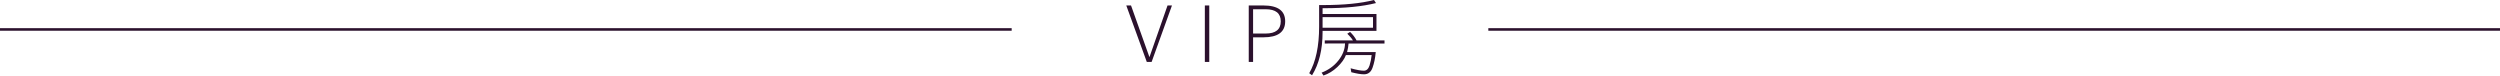 <!-- Generator: Adobe Illustrator 22.1.0, SVG Export Plug-In  -->
<svg version="1.1"
	 xmlns="http://www.w3.org/2000/svg" xmlns:xlink="http://www.w3.org/1999/xlink" xmlns:a="http://ns.adobe.com/AdobeSVGViewerExtensions/3.0/"
	 x="0px" y="0px" width="971.333px" height="29.344px" viewBox="0 0 971.333 29.344"
	 style="enable-background:new 0 0 971.333 29.344;" xml:space="preserve">
<style type="text/css">
	.st0{fill:#2B112D;}
	.st1{fill:none;stroke:#2B112D;stroke-miterlimit:10;}
</style>
<defs>
</defs>
<g>
	<g>
		<path class="st0" d="M446.566,22.125h0.062l7-20h1.719l-7.906,21.938h-1.875l-7.969-21.938h1.844L446.566,22.125z"/>
		<path class="st0" d="M468.122,24.062V2.125h1.719v21.938H468.122z"/>
		<path class="st0" d="M485.179,24.062V2.125h5.188c0.146,0,0.312,0,0.5,0c5.646,0,8.469,2.053,8.469,6.156
			c0,4.146-2.812,6.219-8.438,6.219c-0.188,0-0.365,0-0.531,0h-3.5v9.562H485.179z M486.866,13.031h4.875
			c3.917,0,5.875-1.583,5.875-4.75c0-3.125-1.958-4.688-5.875-4.688h-4.875V13.031z"/>
		<path class="st0" d="M509.772,29.25l-1.094-0.812c2.562-4.438,3.844-10.469,3.844-18.094V1.969c0.375,0,0.864,0,1.469,0
			c8.146,0,14.76-0.656,19.844-1.969l0.781,1.188c-5.292,1.334-12.011,2-20.156,2c-0.25,0-0.448,0-0.594,0v2.25h20.938V12h-20.938
			v0.5C513.866,19.271,512.501,24.854,509.772,29.25z M514.71,16.906v-1.219h10.938c-0.479-0.791-1.208-1.656-2.188-2.594
			l1.094-0.688c1.083,1.042,1.917,2.136,2.5,3.281h10.875v1.219H523.96c-0.083,1.084-0.271,2.188-0.562,3.312h11.125
			c-0.208,2.354-0.625,4.385-1.25,6.094c-0.604,1.708-1.708,2.562-3.312,2.562c-1.208,0-2.854-0.271-4.938-0.812l-0.25-1.531
			c2.271,0.625,3.979,0.938,5.125,0.938c1.042,0,1.781-0.678,2.219-2.031c0.417-1.333,0.688-2.677,0.812-4.031h-10
			c-0.583,1.542-1.698,3.094-3.344,4.656c-1.646,1.541-3.438,2.635-5.375,3.281l-0.719-1.125c2.667-1.021,4.833-2.584,6.5-4.688
			c1.688-2.125,2.552-4.344,2.594-6.656L514.71,16.906z M513.866,10.781h19.594V6.656h-19.594V10.781z"/>
	</g>
</g>
<line class="st1" x1="393.068" y1="11.443" x2="0" y2="11.443"/>
<line class="st1" x1="971.333" y1="11.443" x2="578.265" y2="11.443"/>
</svg>